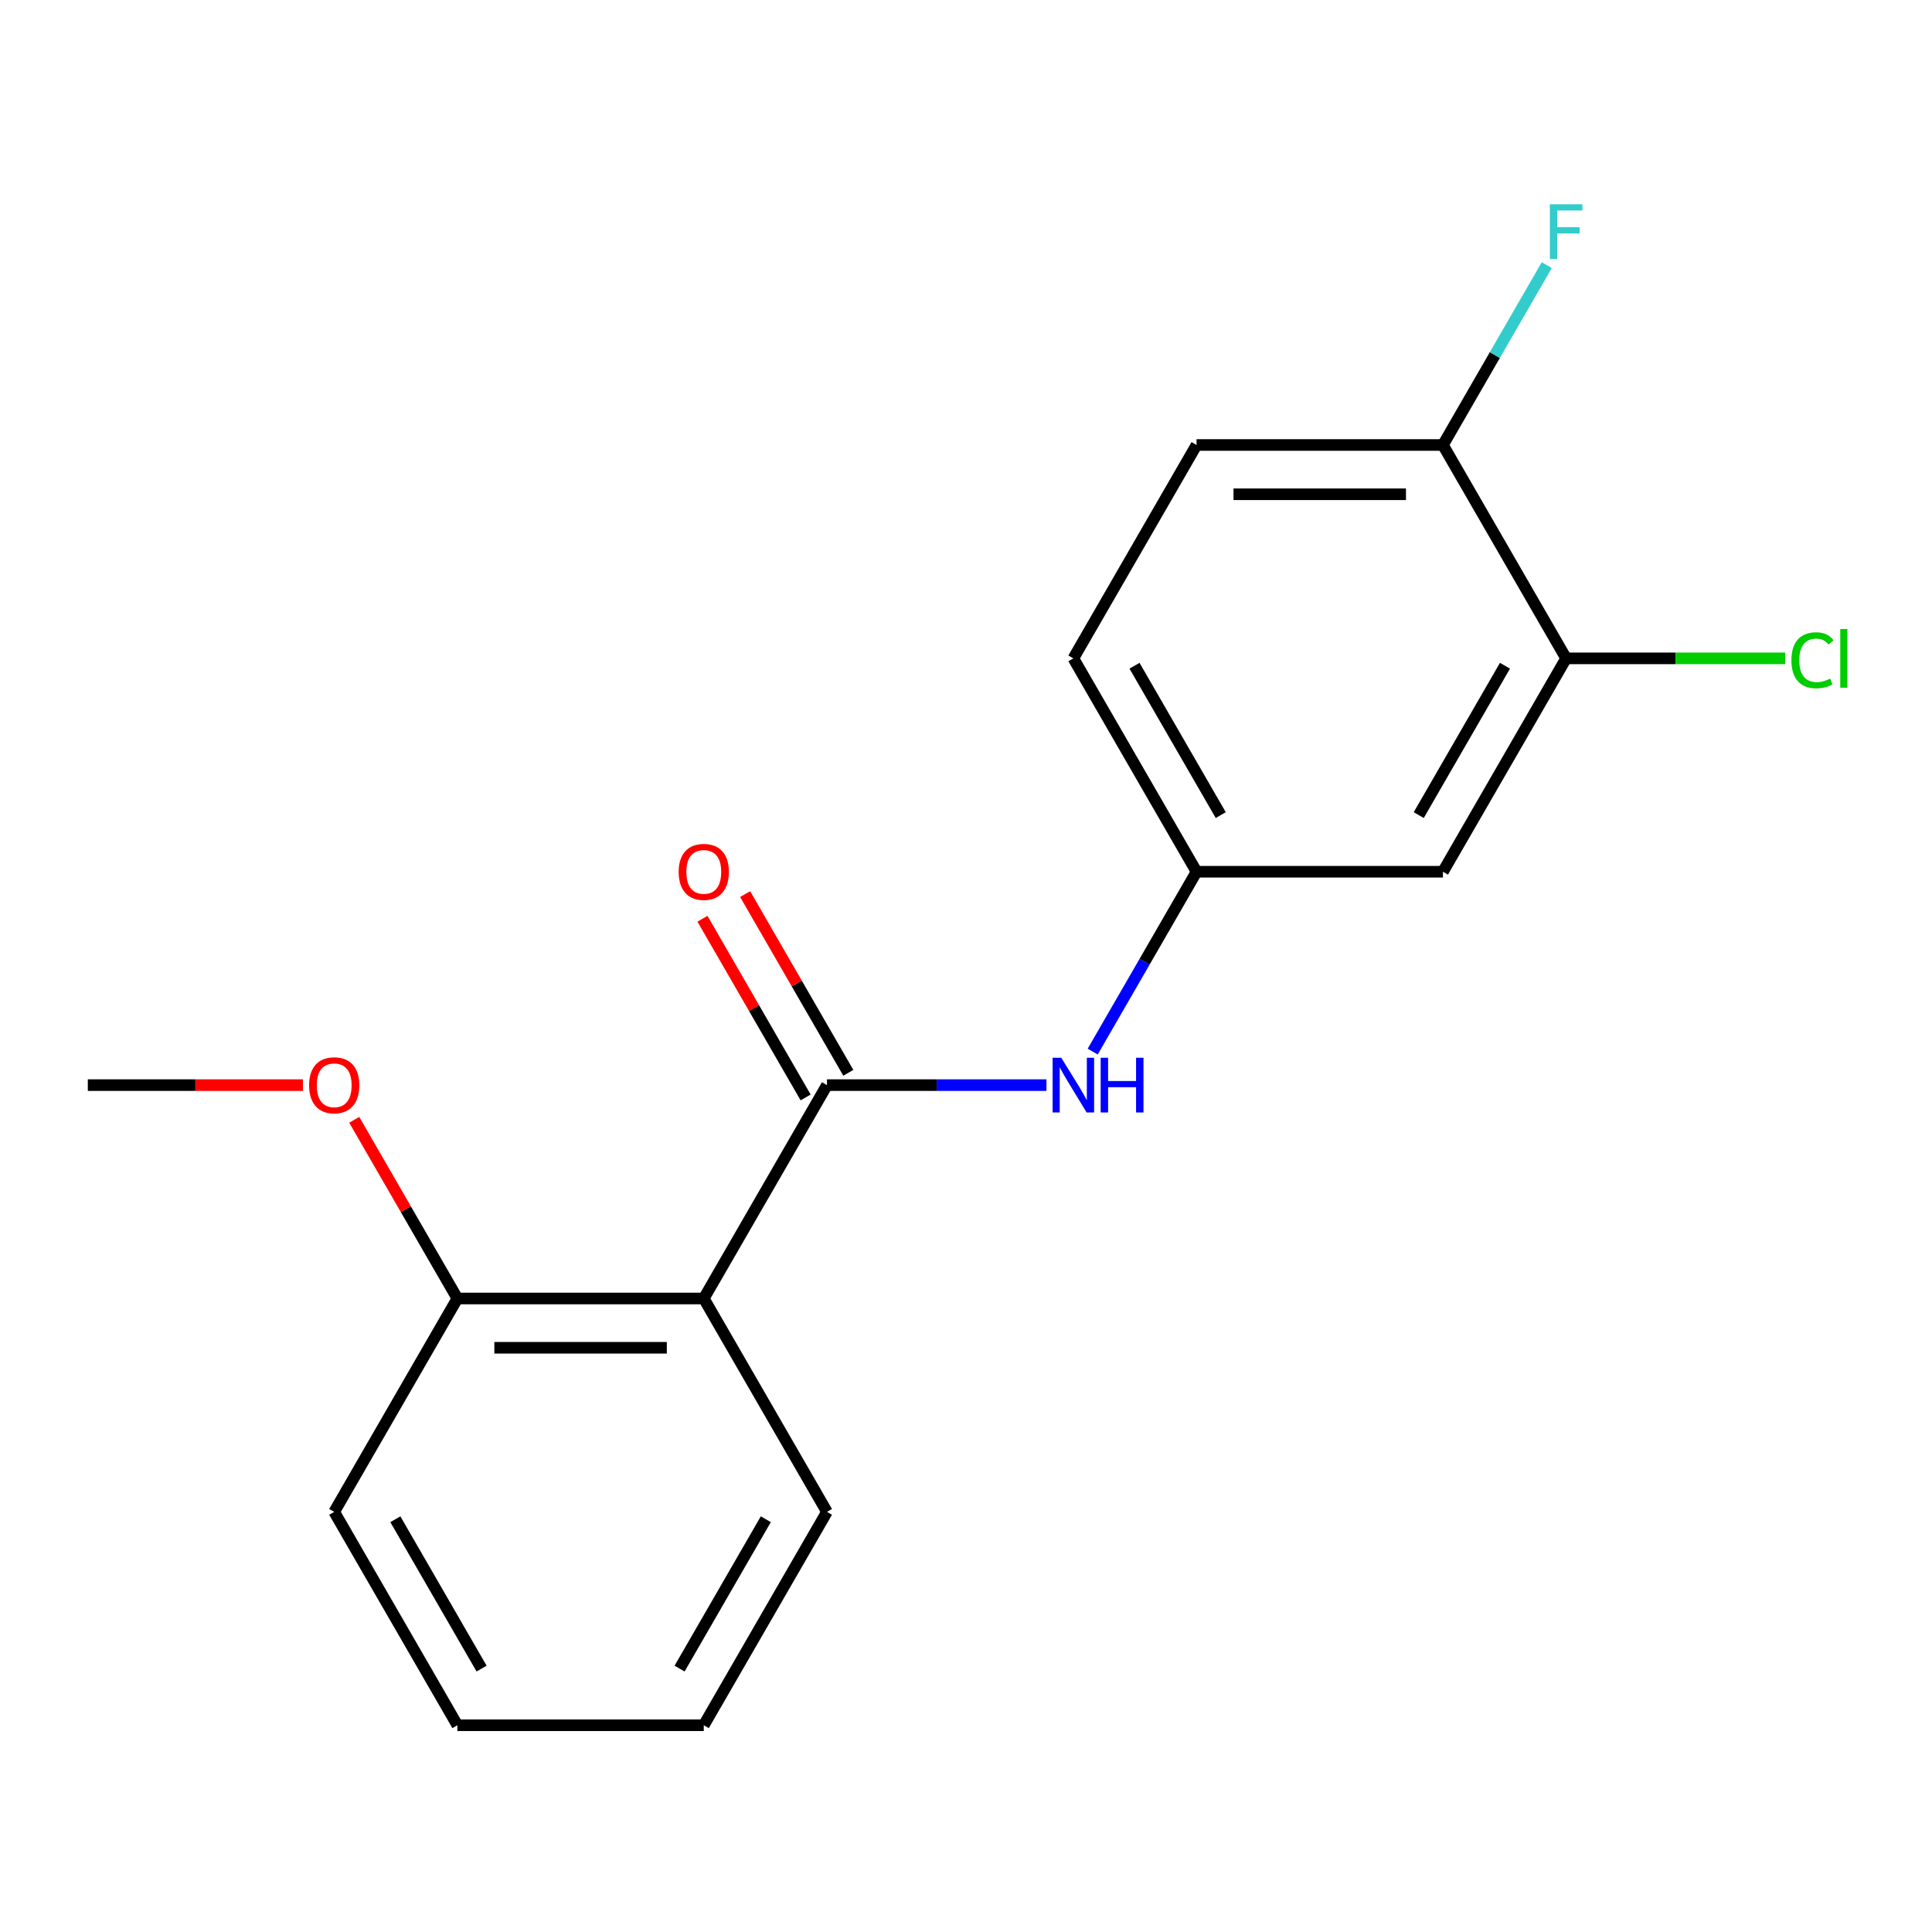 <?xml version='1.0' encoding='iso-8859-1'?>
<svg version='1.1' baseProfile='full'
              xmlns='http://www.w3.org/2000/svg'
                      xmlns:rdkit='http://www.rdkit.org/xml'
                      xmlns:xlink='http://www.w3.org/1999/xlink'
                  xml:space='preserve'
width='1000px' height='1000px' viewBox='0 0 1000 1000'>
<!-- END OF HEADER -->
<rect style='opacity:1.0;fill:#FFFFFF;stroke:none' width='1000' height='1000' x='0' y='0'> </rect>
<path class='bond-0' d='M 428.039,561.656 L 364.275,672.098' style='fill:none;fill-rule:evenodd;stroke:#000000;stroke-width:6px;stroke-linecap:butt;stroke-linejoin:miter;stroke-opacity:1' />
<path class='bond-1' d='M 428.039,561.656 L 484.839,561.656' style='fill:none;fill-rule:evenodd;stroke:#000000;stroke-width:6px;stroke-linecap:butt;stroke-linejoin:miter;stroke-opacity:1' />
<path class='bond-1' d='M 484.839,561.656 L 541.638,561.656' style='fill:none;fill-rule:evenodd;stroke:#0000FF;stroke-width:6px;stroke-linecap:butt;stroke-linejoin:miter;stroke-opacity:1' />
<path class='bond-5' d='M 439.083,555.279 L 412.382,509.032' style='fill:none;fill-rule:evenodd;stroke:#000000;stroke-width:6px;stroke-linecap:butt;stroke-linejoin:miter;stroke-opacity:1' />
<path class='bond-5' d='M 412.382,509.032 L 385.681,462.785' style='fill:none;fill-rule:evenodd;stroke:#FF0000;stroke-width:6px;stroke-linecap:butt;stroke-linejoin:miter;stroke-opacity:1' />
<path class='bond-5' d='M 416.994,568.032 L 390.294,521.785' style='fill:none;fill-rule:evenodd;stroke:#000000;stroke-width:6px;stroke-linecap:butt;stroke-linejoin:miter;stroke-opacity:1' />
<path class='bond-5' d='M 390.294,521.785 L 363.593,475.538' style='fill:none;fill-rule:evenodd;stroke:#FF0000;stroke-width:6px;stroke-linecap:butt;stroke-linejoin:miter;stroke-opacity:1' />
<path class='bond-6' d='M 364.275,672.098 L 236.747,672.098' style='fill:none;fill-rule:evenodd;stroke:#000000;stroke-width:6px;stroke-linecap:butt;stroke-linejoin:miter;stroke-opacity:1' />
<path class='bond-6' d='M 345.145,697.604 L 255.876,697.604' style='fill:none;fill-rule:evenodd;stroke:#000000;stroke-width:6px;stroke-linecap:butt;stroke-linejoin:miter;stroke-opacity:1' />
<path class='bond-12' d='M 364.275,672.098 L 428.039,782.541' style='fill:none;fill-rule:evenodd;stroke:#000000;stroke-width:6px;stroke-linecap:butt;stroke-linejoin:miter;stroke-opacity:1' />
<path class='bond-4' d='M 565.583,544.307 L 592.457,497.76' style='fill:none;fill-rule:evenodd;stroke:#0000FF;stroke-width:6px;stroke-linecap:butt;stroke-linejoin:miter;stroke-opacity:1' />
<path class='bond-4' d='M 592.457,497.76 L 619.331,451.213' style='fill:none;fill-rule:evenodd;stroke:#000000;stroke-width:6px;stroke-linecap:butt;stroke-linejoin:miter;stroke-opacity:1' />
<path class='bond-2' d='M 810.623,340.771 L 746.859,451.213' style='fill:none;fill-rule:evenodd;stroke:#000000;stroke-width:6px;stroke-linecap:butt;stroke-linejoin:miter;stroke-opacity:1' />
<path class='bond-2' d='M 778.97,344.584 L 734.335,421.894' style='fill:none;fill-rule:evenodd;stroke:#000000;stroke-width:6px;stroke-linecap:butt;stroke-linejoin:miter;stroke-opacity:1' />
<path class='bond-9' d='M 810.623,340.771 L 867.333,340.771' style='fill:none;fill-rule:evenodd;stroke:#000000;stroke-width:6px;stroke-linecap:butt;stroke-linejoin:miter;stroke-opacity:1' />
<path class='bond-9' d='M 867.333,340.771 L 924.042,340.771' style='fill:none;fill-rule:evenodd;stroke:#00CC00;stroke-width:6px;stroke-linecap:butt;stroke-linejoin:miter;stroke-opacity:1' />
<path class='bond-19' d='M 810.623,340.771 L 746.859,230.328' style='fill:none;fill-rule:evenodd;stroke:#000000;stroke-width:6px;stroke-linecap:butt;stroke-linejoin:miter;stroke-opacity:1' />
<path class='bond-3' d='M 746.859,451.213 L 619.331,451.213' style='fill:none;fill-rule:evenodd;stroke:#000000;stroke-width:6px;stroke-linecap:butt;stroke-linejoin:miter;stroke-opacity:1' />
<path class='bond-10' d='M 619.331,451.213 L 555.567,340.771' style='fill:none;fill-rule:evenodd;stroke:#000000;stroke-width:6px;stroke-linecap:butt;stroke-linejoin:miter;stroke-opacity:1' />
<path class='bond-10' d='M 631.855,421.894 L 587.22,344.584' style='fill:none;fill-rule:evenodd;stroke:#000000;stroke-width:6px;stroke-linecap:butt;stroke-linejoin:miter;stroke-opacity:1' />
<path class='bond-13' d='M 236.747,672.098 L 210.046,625.851' style='fill:none;fill-rule:evenodd;stroke:#000000;stroke-width:6px;stroke-linecap:butt;stroke-linejoin:miter;stroke-opacity:1' />
<path class='bond-13' d='M 210.046,625.851 L 183.345,579.604' style='fill:none;fill-rule:evenodd;stroke:#FF0000;stroke-width:6px;stroke-linecap:butt;stroke-linejoin:miter;stroke-opacity:1' />
<path class='bond-14' d='M 236.747,672.098 L 172.983,782.541' style='fill:none;fill-rule:evenodd;stroke:#000000;stroke-width:6px;stroke-linecap:butt;stroke-linejoin:miter;stroke-opacity:1' />
<path class='bond-7' d='M 746.859,230.328 L 619.331,230.328' style='fill:none;fill-rule:evenodd;stroke:#000000;stroke-width:6px;stroke-linecap:butt;stroke-linejoin:miter;stroke-opacity:1' />
<path class='bond-7' d='M 727.729,255.834 L 638.46,255.834' style='fill:none;fill-rule:evenodd;stroke:#000000;stroke-width:6px;stroke-linecap:butt;stroke-linejoin:miter;stroke-opacity:1' />
<path class='bond-11' d='M 746.859,230.328 L 773.733,183.781' style='fill:none;fill-rule:evenodd;stroke:#000000;stroke-width:6px;stroke-linecap:butt;stroke-linejoin:miter;stroke-opacity:1' />
<path class='bond-11' d='M 773.733,183.781 L 800.607,137.234' style='fill:none;fill-rule:evenodd;stroke:#33CCCC;stroke-width:6px;stroke-linecap:butt;stroke-linejoin:miter;stroke-opacity:1' />
<path class='bond-8' d='M 619.331,230.328 L 555.567,340.771' style='fill:none;fill-rule:evenodd;stroke:#000000;stroke-width:6px;stroke-linecap:butt;stroke-linejoin:miter;stroke-opacity:1' />
<path class='bond-16' d='M 428.039,782.541 L 364.275,892.983' style='fill:none;fill-rule:evenodd;stroke:#000000;stroke-width:6px;stroke-linecap:butt;stroke-linejoin:miter;stroke-opacity:1' />
<path class='bond-16' d='M 396.386,786.354 L 351.751,863.664' style='fill:none;fill-rule:evenodd;stroke:#000000;stroke-width:6px;stroke-linecap:butt;stroke-linejoin:miter;stroke-opacity:1' />
<path class='bond-15' d='M 156.794,561.656 L 101.124,561.656' style='fill:none;fill-rule:evenodd;stroke:#FF0000;stroke-width:6px;stroke-linecap:butt;stroke-linejoin:miter;stroke-opacity:1' />
<path class='bond-15' d='M 101.124,561.656 L 45.455,561.656' style='fill:none;fill-rule:evenodd;stroke:#000000;stroke-width:6px;stroke-linecap:butt;stroke-linejoin:miter;stroke-opacity:1' />
<path class='bond-18' d='M 172.983,782.541 L 236.747,892.983' style='fill:none;fill-rule:evenodd;stroke:#000000;stroke-width:6px;stroke-linecap:butt;stroke-linejoin:miter;stroke-opacity:1' />
<path class='bond-18' d='M 204.636,786.354 L 249.27,863.664' style='fill:none;fill-rule:evenodd;stroke:#000000;stroke-width:6px;stroke-linecap:butt;stroke-linejoin:miter;stroke-opacity:1' />
<path class='bond-17' d='M 364.275,892.983 L 236.747,892.983' style='fill:none;fill-rule:evenodd;stroke:#000000;stroke-width:6px;stroke-linecap:butt;stroke-linejoin:miter;stroke-opacity:1' />
<path  class='atom-2' d='M 549.307 547.496
L 558.587 562.496
Q 559.507 563.976, 560.987 566.656
Q 562.467 569.336, 562.547 569.496
L 562.547 547.496
L 566.307 547.496
L 566.307 575.816
L 562.427 575.816
L 552.467 559.416
Q 551.307 557.496, 550.067 555.296
Q 548.867 553.096, 548.507 552.416
L 548.507 575.816
L 544.827 575.816
L 544.827 547.496
L 549.307 547.496
' fill='#0000FF'/>
<path  class='atom-2' d='M 569.707 547.496
L 573.547 547.496
L 573.547 559.536
L 588.027 559.536
L 588.027 547.496
L 591.867 547.496
L 591.867 575.816
L 588.027 575.816
L 588.027 562.736
L 573.547 562.736
L 573.547 575.816
L 569.707 575.816
L 569.707 547.496
' fill='#0000FF'/>
<path  class='atom-6' d='M 351.275 451.293
Q 351.275 444.493, 354.635 440.693
Q 357.995 436.893, 364.275 436.893
Q 370.555 436.893, 373.915 440.693
Q 377.275 444.493, 377.275 451.293
Q 377.275 458.173, 373.875 462.093
Q 370.475 465.973, 364.275 465.973
Q 358.035 465.973, 354.635 462.093
Q 351.275 458.213, 351.275 451.293
M 364.275 462.773
Q 368.595 462.773, 370.915 459.893
Q 373.275 456.973, 373.275 451.293
Q 373.275 445.733, 370.915 442.933
Q 368.595 440.093, 364.275 440.093
Q 359.955 440.093, 357.595 442.893
Q 355.275 445.693, 355.275 451.293
Q 355.275 457.013, 357.595 459.893
Q 359.955 462.773, 364.275 462.773
' fill='#FF0000'/>
<path  class='atom-10' d='M 927.231 341.751
Q 927.231 334.711, 930.511 331.031
Q 933.831 327.311, 940.111 327.311
Q 945.951 327.311, 949.071 331.431
L 946.431 333.591
Q 944.151 330.591, 940.111 330.591
Q 935.831 330.591, 933.551 333.471
Q 931.311 336.311, 931.311 341.751
Q 931.311 347.351, 933.631 350.231
Q 935.991 353.111, 940.551 353.111
Q 943.671 353.111, 947.311 351.231
L 948.431 354.231
Q 946.951 355.191, 944.711 355.751
Q 942.471 356.311, 939.991 356.311
Q 933.831 356.311, 930.511 352.551
Q 927.231 348.791, 927.231 341.751
' fill='#00CC00'/>
<path  class='atom-10' d='M 952.511 325.591
L 956.191 325.591
L 956.191 355.951
L 952.511 355.951
L 952.511 325.591
' fill='#00CC00'/>
<path  class='atom-12' d='M 802.203 105.726
L 819.043 105.726
L 819.043 108.966
L 806.003 108.966
L 806.003 117.566
L 817.603 117.566
L 817.603 120.846
L 806.003 120.846
L 806.003 134.046
L 802.203 134.046
L 802.203 105.726
' fill='#33CCCC'/>
<path  class='atom-14' d='M 159.983 561.736
Q 159.983 554.936, 163.343 551.136
Q 166.703 547.336, 172.983 547.336
Q 179.263 547.336, 182.623 551.136
Q 185.983 554.936, 185.983 561.736
Q 185.983 568.616, 182.583 572.536
Q 179.183 576.416, 172.983 576.416
Q 166.743 576.416, 163.343 572.536
Q 159.983 568.656, 159.983 561.736
M 172.983 573.216
Q 177.303 573.216, 179.623 570.336
Q 181.983 567.416, 181.983 561.736
Q 181.983 556.176, 179.623 553.376
Q 177.303 550.536, 172.983 550.536
Q 168.663 550.536, 166.303 553.336
Q 163.983 556.136, 163.983 561.736
Q 163.983 567.456, 166.303 570.336
Q 168.663 573.216, 172.983 573.216
' fill='#FF0000'/>
</svg>
